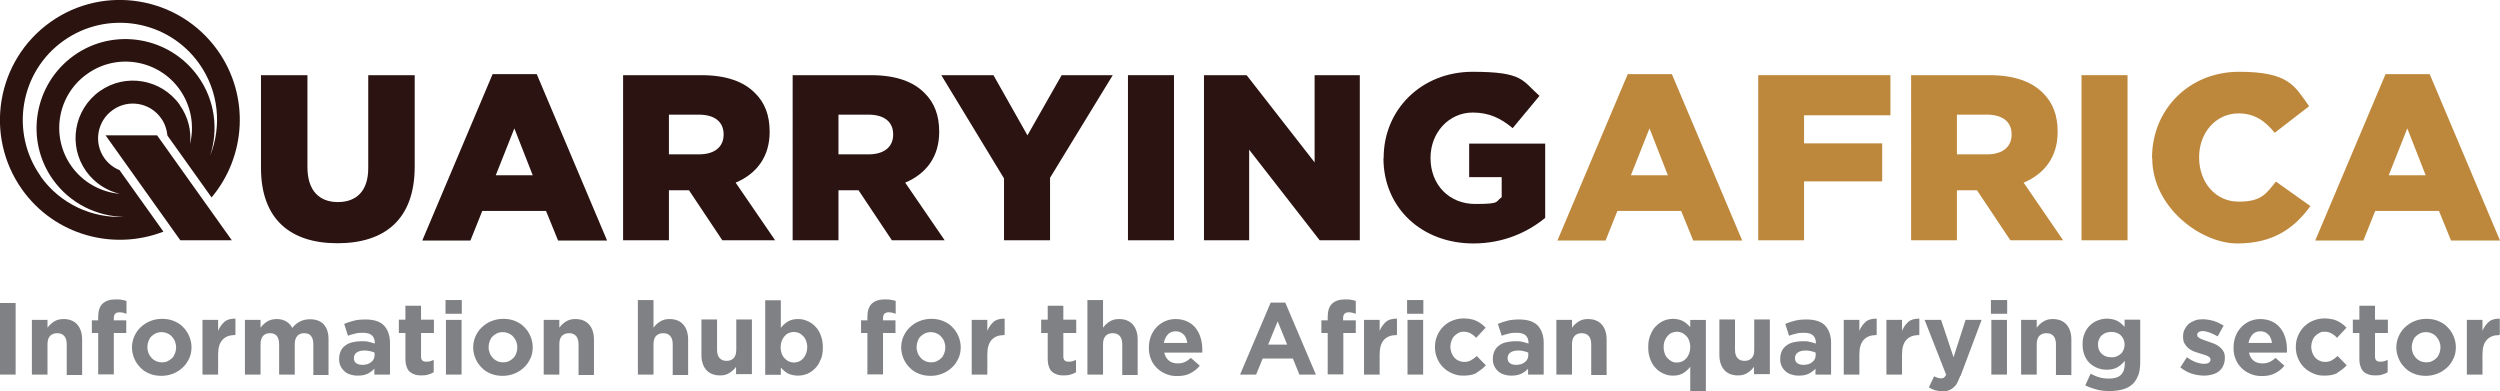 <svg xmlns="http://www.w3.org/2000/svg" id="a" viewBox="0 0 1184 185.3"><defs><style>.b{fill:#808184;}.c{fill:#2a1311;}.d{fill:#2b1310;}.e{fill:#be883c;}</style></defs><path class="c" d="m123.6,79.5v-43.9h22v43.5c0,11.3,5.7,16.6,14.4,16.6s14.4-5.1,14.4-16.1v-44h22v43.3c0,25.2-14.4,36.3-36.6,36.3s-36.2-11.3-36.2-35.7Z"></path><path class="c" d="m233.3,35.1h20.9l33.3,78.8h-23.2l-5.7-14h-30.2l-5.6,14h-22.8l33.3-78.8Zm19,47.9l-8.7-22.2-8.8,22.2h17.5Z"></path><path class="c" d="m295.1,35.6h37c12,0,20.2,3.1,25.5,8.5,4.6,4.5,6.9,10.5,6.9,18.2v.2c0,12-6.4,19.9-16.1,24l18.7,27.3h-25l-15.8-23.7h-9.5v23.7h-21.7V35.6Zm36,37.5c7.4,0,11.6-3.6,11.6-9.3v-.2c0-6.1-4.5-9.3-11.7-9.3h-14.2v18.8h14.3Z"></path><path class="c" d="m375.4,35.6h37c12,0,20.2,3.1,25.5,8.5,4.6,4.5,6.9,10.5,6.9,18.2v.2c0,12-6.4,19.9-16.1,24l18.7,27.3h-25l-15.8-23.7h-9.5v23.7h-21.7V35.6Zm36,37.5c7.4,0,11.6-3.6,11.6-9.3v-.2c0-6.1-4.5-9.3-11.7-9.3h-14.2v18.8h14.3Z"></path><path class="c" d="m475.5,84.5l-29.7-48.9h24.7l16.1,28.5,16.2-28.5h24.2l-29.7,48.6v29.6h-21.8v-29.3Z"></path><path class="c" d="m534.2,35.6h21.8v78.2h-21.8V35.6Z"></path><path class="c" d="m570.2,35.6h20.2l32.2,41.3v-41.3h21.4v78.2h-19l-33.4-42.9v42.9h-21.4V35.6Z"></path><path class="c" d="m655.3,74.9v-.2c0-22.8,17.9-40.7,42.1-40.7s23.5,4.2,31.7,11.4l-12.7,15.3c-5.6-4.7-11.2-7.4-18.9-7.4-11.3,0-20,9.5-20,21.4v.2c0,12.6,8.8,21.7,21.2,21.7s9.3-1.1,12.5-3.2v-9.5h-15.4v-15.9h36v35.2c-8.3,6.8-19.8,12.1-34,12.1-24.4,0-42.6-16.8-42.6-40.4Z"></path><path class="e" d="m770.9,35.1h20.9l33.3,78.8h-23.2l-5.7-14h-30.2l-5.6,14h-22.8l33.3-78.8Zm19,47.9l-8.7-22.2-8.8,22.2h17.5Z"></path><path class="e" d="m832.7,35.6h62.6v19h-40.9v13.3h37v18h-37v27.9h-21.7V35.6Z"></path><path class="e" d="m905.1,35.6h37c12,0,20.2,3.1,25.5,8.5,4.6,4.5,6.9,10.5,6.9,18.2v.2c0,12-6.4,19.9-16.1,24l18.7,27.3h-25l-15.8-23.7h-9.5v23.7h-21.7V35.6Zm36,37.5c7.4,0,11.6-3.6,11.6-9.3v-.2c0-6.1-4.5-9.3-11.7-9.3h-14.2v18.8h14.3Z"></path><path class="e" d="m985.8,35.6h21.8v78.2h-21.8V35.6Z"></path><path class="e" d="m1019.2,74.9v-.2c0-22.8,17.5-40.7,41.2-40.7s26.3,6.7,33.2,16.3l-16.3,12.6c-4.5-5.6-9.6-9.2-17.1-9.2-10.9,0-18.7,9.3-18.7,20.7v.2c0,11.7,7.7,20.9,18.7,20.9s13-3.8,17.7-9.5l16.3,11.6c-7.4,10.2-17.3,17.7-34.6,17.7s-40.3-17.1-40.3-40.4Z"></path><path class="e" d="m1129.8,35.1h20.9l33.3,78.8h-23.2l-5.7-14h-30.2l-5.6,14h-22.8l33.3-78.8Zm19,47.9l-8.7-22.2-8.8,22.2h17.5Z"></path><path class="b" d="m0,177.4v-33.9h7.4v33.9H0Z"></path><path class="b" d="m31.6,177.4v-14.4c0-1.7-.4-3-1.2-3.9-.8-.9-1.9-1.3-3.3-1.3s-2.5.4-3.4,1.3c-.8.9-1.2,2.2-1.2,3.9v14.4h-7.4v-25.9h7.4v3.7c.4-.6.9-1.1,1.4-1.6.5-.5,1.1-.9,1.7-1.3s1.3-.7,2-.9c.7-.2,1.6-.3,2.5-.3,2.8,0,5,.9,6.5,2.6s2.3,4.1,2.3,7.1v16.8h-7.4Z"></path><path class="b" d="m58.3,148.1c-.5-.1-1.1-.2-1.7-.2-1.8,0-2.7.9-2.7,2.8v1h5.9v6h-5.9v19.6h-7.4v-19.6h-3v-6h3v-1.6c0-2.9.7-5,2.1-6.3,1.4-1.3,3.4-2,6-2s2.2,0,3,.2c.8.1,1.6.3,2.3.5v6.1c-.5-.2-1.1-.3-1.6-.5Z"></path><path class="b" d="m89.6,169.7c-.7,1.6-1.7,3.1-3,4.3-1.3,1.2-2.7,2.2-4.5,2.9-1.7.7-3.6,1.1-5.6,1.1s-3.9-.3-5.6-1-3.2-1.6-4.4-2.9c-1.2-1.2-2.2-2.6-2.9-4.3-.7-1.6-1.1-3.4-1.1-5.2h0c0-2,.4-3.7,1.1-5.3.7-1.6,1.7-3.1,3-4.3,1.3-1.2,2.7-2.2,4.5-2.9,1.7-.7,3.6-1.1,5.6-1.1s3.9.3,5.6,1c1.7.7,3.2,1.6,4.4,2.9,1.2,1.2,2.2,2.6,2.9,4.3.7,1.6,1.1,3.4,1.1,5.3h0c0,2-.4,3.7-1.1,5.3Zm-6.2-5.2c0-1-.2-1.9-.5-2.7-.3-.9-.8-1.6-1.4-2.3-.6-.7-1.3-1.2-2.2-1.6s-1.8-.6-2.8-.6-2,.2-2.8.6c-.8.4-1.5.9-2.1,1.5-.6.6-1,1.4-1.3,2.2-.3.9-.5,1.8-.5,2.7h0c0,1.1.2,2,.5,2.8.3.9.8,1.6,1.4,2.3s1.3,1.2,2.2,1.6c.8.4,1.7.6,2.8.6s2-.2,2.8-.6,1.5-.9,2.1-1.5c.6-.6,1-1.4,1.3-2.2s.5-1.8.5-2.7h0Z"></path><path class="b" d="m111.2,158.7c-2.5,0-4.4.7-5.8,2.2s-2.1,3.8-2.1,6.9v9.6h-7.4v-25.9h7.4v5.2c.7-1.8,1.8-3.2,3-4.3,1.3-1.1,3-1.5,5.2-1.5v7.7h-.4Z"></path><path class="b" d="m148.4,177.4v-14.4c0-1.7-.4-3-1.1-3.9-.7-.9-1.8-1.3-3.2-1.3s-2.5.4-3.3,1.3c-.8.9-1.2,2.2-1.2,3.9v14.4h-7.4v-14.4c0-1.7-.4-3-1.1-3.9-.7-.9-1.8-1.3-3.2-1.3s-2.5.4-3.3,1.3c-.8.9-1.2,2.2-1.2,3.9v14.4h-7.4v-25.9h7.4v3.7c.4-.6.9-1.1,1.4-1.6.5-.5,1.1-.9,1.7-1.3s1.3-.7,2.1-.9c.8-.2,1.6-.3,2.5-.3,1.7,0,3.2.4,4.4,1.1,1.2.7,2.2,1.7,2.9,3.1,1.1-1.4,2.4-2.4,3.8-3.1,1.4-.7,3-1,4.7-1,2.7,0,4.9.8,6.4,2.4,1.5,1.6,2.3,4,2.3,7.1v16.9h-7.4Z"></path><path class="b" d="m177.3,177.4v-2.8c-.9,1-2,1.8-3.2,2.4s-2.8.9-4.6.9-2.4-.2-3.5-.5-2-.8-2.8-1.5c-.8-.7-1.4-1.5-1.9-2.5s-.7-2.1-.7-3.4h0c0-1.5.3-2.7.8-3.8s1.2-1.9,2.2-2.6c.9-.7,2-1.2,3.3-1.5,1.3-.3,2.7-.5,4.2-.5s2.5,0,3.5.3c1,.2,1.9.5,2.9.8v-.4c0-1.5-.5-2.7-1.4-3.5-.9-.8-2.3-1.2-4.2-1.2s-2.7.1-3.7.4c-1.1.2-2.2.6-3.4,1l-1.8-5.6c1.4-.6,2.9-1.1,4.5-1.5,1.5-.4,3.4-.6,5.6-.6,4,0,7,1,8.8,2.9,1.8,2,2.8,4.7,2.8,8.2v15h-7.1Zm.1-10.4c-.6-.3-1.4-.5-2.2-.7-.8-.2-1.6-.3-2.5-.3-1.6,0-2.8.3-3.7.9-.9.6-1.4,1.5-1.4,2.7h0c0,1.1.4,1.9,1.1,2.4.7.5,1.7.8,2.9.8,1.7,0,3.1-.4,4.2-1.3,1-.8,1.6-1.9,1.6-3.3v-1.3Z"></path><path class="b" d="m202.8,177.4c-.9.3-2,.4-3.2.4s-2.2-.1-3.1-.4-1.7-.7-2.4-1.3c-.7-.6-1.2-1.4-1.5-2.4-.4-1-.6-2.2-.6-3.7v-12.3h-3.1v-6.3h3.1v-6.6h7.4v6.6h6.1v6.3h-6.1v11.1c0,1.7.8,2.5,2.4,2.5s2.5-.3,3.6-.9v5.9c-.8.5-1.6.8-2.6,1.1Z"></path><path class="b" d="m211,148.6v-6.5h7.7v6.5h-7.7Zm.2,28.8v-25.9h7.4v25.9h-7.4Z"></path><path class="b" d="m251.2,169.7c-.7,1.6-1.7,3.1-3,4.3-1.3,1.2-2.7,2.2-4.5,2.9-1.7.7-3.6,1.1-5.6,1.1s-3.9-.3-5.6-1-3.2-1.6-4.4-2.9c-1.2-1.2-2.2-2.6-2.9-4.3s-1.1-3.4-1.1-5.2h0c0-2,.4-3.7,1.1-5.3.7-1.6,1.7-3.1,3-4.3,1.3-1.2,2.7-2.2,4.5-2.9,1.7-.7,3.6-1.1,5.6-1.1s3.9.3,5.6,1c1.7.7,3.2,1.6,4.4,2.9,1.2,1.2,2.2,2.6,2.9,4.3.7,1.6,1.1,3.4,1.1,5.3h0c0,2-.4,3.7-1.1,5.3Zm-6.2-5.2c0-1-.2-1.9-.5-2.7-.3-.9-.8-1.6-1.4-2.3-.6-.7-1.3-1.2-2.2-1.6s-1.8-.6-2.8-.6-2,.2-2.8.6c-.8.4-1.5.9-2.1,1.5-.6.6-1,1.4-1.3,2.2-.3.9-.5,1.8-.5,2.7h0c0,1.1.2,2,.5,2.8.3.9.8,1.6,1.4,2.3s1.3,1.2,2.2,1.6c.8.4,1.7.6,2.8.6s2-.2,2.8-.6,1.5-.9,2.1-1.5c.6-.6,1-1.4,1.3-2.2s.5-1.8.5-2.7h0Z"></path><path class="b" d="m274,177.4v-14.4c0-1.7-.4-3-1.2-3.9-.8-.9-1.9-1.3-3.3-1.3s-2.5.4-3.4,1.3c-.8.9-1.2,2.2-1.2,3.9v14.4h-7.4v-25.9h7.4v3.7c.4-.6.9-1.1,1.4-1.6.5-.5,1.1-.9,1.7-1.3s1.3-.7,2-.9c.7-.2,1.6-.3,2.5-.3,2.8,0,5,.9,6.5,2.6,1.5,1.7,2.3,4.1,2.3,7.1v16.8h-7.4Z"></path><path class="b" d="m318.6,177.4v-14.4c0-1.7-.4-3-1.2-3.9-.8-.9-1.9-1.3-3.3-1.3s-2.5.4-3.4,1.3c-.8.9-1.2,2.2-1.2,3.9v14.4h-7.4v-35.3h7.4v13.1c.4-.6.9-1.1,1.4-1.6.5-.5,1.1-.9,1.7-1.3s1.3-.7,2-.9c.7-.2,1.6-.3,2.5-.3,2.8,0,5,.9,6.5,2.6s2.3,4.1,2.3,7.1v16.8h-7.4Z"></path><path class="b" d="m348.6,177.4v-3.7c-.4.6-.9,1.1-1.4,1.6-.5.5-1.1.9-1.7,1.3-.6.4-1.3.7-2,.9-.7.2-1.6.3-2.5.3-2.8,0-5-.9-6.5-2.6s-2.3-4.1-2.3-7.1v-16.8h7.4v14.4c0,1.7.4,3,1.2,3.9s1.9,1.3,3.3,1.3,2.5-.4,3.4-1.3c.8-.9,1.2-2.2,1.2-3.9v-14.4h7.4v25.9h-7.4Z"></path><path class="b" d="m388.7,170.2c-.7,1.7-1.5,3.1-2.6,4.2-1.1,1.1-2.3,2-3.7,2.6-1.4.6-2.9.9-4.5.9s-3.6-.4-4.9-1.1c-1.3-.8-2.3-1.7-3.2-2.7v3.4h-7.4v-35.3h7.4v13.1c.9-1.2,2-2.2,3.3-3,1.3-.8,2.9-1.2,4.8-1.2s3,.3,4.4.9c1.4.6,2.7,1.4,3.8,2.6,1.1,1.1,2,2.5,2.6,4.2.7,1.7,1,3.6,1,5.7h0c0,2.3-.3,4.2-1,5.8Zm-6.4-5.8c0-1.1-.2-2.1-.5-2.9-.3-.9-.8-1.7-1.4-2.3-.6-.6-1.2-1.1-2-1.5-.8-.3-1.6-.5-2.4-.5s-1.7.2-2.4.5c-.8.3-1.4.8-2,1.5-.6.6-1,1.4-1.4,2.3-.3.9-.5,1.9-.5,2.9h0c0,1.2.2,2.2.5,3,.3.9.8,1.7,1.4,2.3.6.6,1.2,1.1,2,1.5.8.3,1.6.5,2.4.5s1.7-.2,2.4-.5,1.4-.8,2-1.5c.6-.6,1-1.4,1.4-2.3.3-.9.5-1.9.5-3h0Z"></path><path class="b" d="m422.6,148.1c-.5-.1-1.1-.2-1.7-.2-1.8,0-2.7.9-2.7,2.8v1h5.9v6h-5.9v19.6h-7.4v-19.6h-3v-6h3v-1.6c0-2.9.7-5,2.1-6.3,1.4-1.3,3.4-2,6-2s2.2,0,3,.2c.8.1,1.6.3,2.3.5v6.1c-.5-.2-1.1-.3-1.6-.5Z"></path><path class="b" d="m453.9,169.7c-.7,1.6-1.7,3.1-3,4.3-1.3,1.2-2.7,2.2-4.5,2.9-1.7.7-3.6,1.1-5.6,1.1s-3.9-.3-5.6-1-3.2-1.6-4.4-2.9c-1.2-1.2-2.2-2.6-2.9-4.3s-1.1-3.4-1.1-5.2h0c0-2,.4-3.7,1.1-5.3.7-1.6,1.7-3.1,3-4.3,1.3-1.2,2.7-2.2,4.5-2.9,1.7-.7,3.6-1.1,5.6-1.1s3.9.3,5.6,1c1.7.7,3.2,1.6,4.4,2.9,1.2,1.2,2.2,2.6,2.9,4.3.7,1.6,1.1,3.4,1.1,5.3h0c0,2-.4,3.7-1.1,5.3Zm-6.2-5.2c0-1-.2-1.9-.5-2.7-.3-.9-.8-1.6-1.4-2.3-.6-.7-1.3-1.2-2.2-1.6s-1.8-.6-2.8-.6-2,.2-2.8.6c-.8.4-1.5.9-2.1,1.5-.6.6-1,1.4-1.3,2.2-.3.9-.5,1.8-.5,2.7h0c0,1.1.2,2,.5,2.8.3.9.8,1.6,1.4,2.3s1.3,1.2,2.2,1.6c.8.4,1.7.6,2.8.6s2-.2,2.8-.6,1.5-.9,2.1-1.5c.6-.6,1-1.4,1.3-2.2s.5-1.8.5-2.7h0Z"></path><path class="b" d="m475.5,158.7c-2.4,0-4.4.7-5.8,2.2-1.4,1.5-2.1,3.8-2.1,6.9v9.6h-7.4v-25.9h7.4v5.2c.7-1.8,1.8-3.2,3-4.3,1.3-1.1,3-1.5,5.2-1.5v7.7h-.4Z"></path><path class="b" d="m507,177.4c-.9.3-2,.4-3.2.4s-2.2-.1-3.1-.4-1.7-.7-2.4-1.3c-.7-.6-1.2-1.4-1.5-2.4-.4-1-.6-2.2-.6-3.7v-12.3h-3.1v-6.3h3.1v-6.6h7.4v6.6h6.1v6.3h-6.1v11.1c0,1.7.8,2.5,2.4,2.5s2.5-.3,3.6-.9v5.9c-.8.5-1.6.8-2.6,1.1Z"></path><path class="b" d="m531.5,177.4v-14.4c0-1.7-.4-3-1.2-3.9-.8-.9-1.9-1.3-3.3-1.3s-2.5.4-3.4,1.3c-.8.9-1.2,2.2-1.2,3.9v14.4h-7.4v-35.3h7.4v13.1c.4-.6.9-1.1,1.4-1.6s1.1-.9,1.7-1.3c.6-.4,1.3-.7,2-.9.7-.2,1.6-.3,2.5-.3,2.8,0,5,.9,6.5,2.6,1.5,1.7,2.3,4.1,2.3,7.1v16.8h-7.4Z"></path><path class="b" d="m569.4,166.1c0,.3,0,.6,0,.9h-18c.4,1.7,1.1,2.9,2.2,3.8,1.1.9,2.5,1.3,4.1,1.3s2.3-.2,3.3-.6c1-.4,2-1.1,3-2l4.2,3.7c-1.2,1.5-2.7,2.7-4.5,3.6-1.7.9-3.8,1.3-6.1,1.3s-3.7-.3-5.4-1-3.1-1.6-4.3-2.8c-1.2-1.2-2.2-2.6-2.8-4.2-.7-1.6-1-3.4-1-5.4h0c0-1.9.3-3.7.9-5.3s1.5-3.1,2.6-4.3c1.1-1.2,2.5-2.2,4-2.9,1.6-.7,3.3-1.1,5.2-1.1s4,.4,5.6,1.2c1.6.8,2.9,1.8,3.9,3.1,1,1.3,1.8,2.8,2.3,4.5.5,1.7.8,3.5.8,5.3h0c0,.5,0,.8,0,1Zm-8.9-7.7c-.9-1-2.2-1.5-3.7-1.5s-2.8.5-3.7,1.5-1.6,2.3-1.9,4h11.1c-.2-1.6-.8-3-1.7-4Z"></path><path class="b" d="m615.4,177.4l-3.1-7.6h-14.3l-3.1,7.6h-7.6l14.5-34.1h6.9l14.5,34.1h-7.8Zm-10.3-25.2l-4.5,11h9l-4.5-11Z"></path><path class="b" d="m640.5,148.1c-.5-.1-1.1-.2-1.7-.2-1.8,0-2.7.9-2.7,2.8v1h6v6h-5.9v19.6h-7.4v-19.6h-3v-6h3v-1.6c0-2.9.7-5,2.1-6.3,1.4-1.3,3.4-2,6-2s2.2,0,3,.2c.8.1,1.6.3,2.2.5v6.1c-.5-.2-1.1-.3-1.6-.5Z"></path><path class="b" d="m661.3,158.7c-2.4,0-4.4.7-5.8,2.2-1.4,1.5-2.1,3.8-2.1,6.9v9.6h-7.4v-25.9h7.4v5.2c.7-1.8,1.8-3.2,3-4.3,1.3-1.1,3-1.5,5.2-1.5v7.7h-.4Z"></path><path class="b" d="m666.4,148.6v-6.5h7.7v6.5h-7.7Zm.2,28.8v-25.9h7.4v25.9h-7.4Z"></path><path class="b" d="m699.4,176.6c-1.6.9-3.7,1.3-6.3,1.3s-3.7-.4-5.4-1.1c-1.7-.7-3.1-1.7-4.3-2.9-1.2-1.2-2.1-2.6-2.8-4.3-.7-1.6-1-3.4-1-5.2h0c0-1.9.3-3.7,1-5.3.7-1.6,1.6-3.1,2.8-4.3,1.2-1.2,2.6-2.2,4.3-2.9,1.7-.7,3.5-1.1,5.5-1.1s4.5.4,6.1,1.2c1.6.8,3,1.8,4.3,3.2l-4.5,4.8c-.8-.9-1.7-1.6-2.6-2.1s-2-.8-3.3-.8-1.8.2-2.5.6c-.8.4-1.4.9-2,1.5-.6.6-1,1.4-1.3,2.2-.3.9-.5,1.8-.5,2.7h0c0,1.1.2,2,.5,2.9.3.9.8,1.6,1.3,2.3.6.6,1.3,1.2,2.1,1.5.8.4,1.7.6,2.7.6s2.3-.2,3.2-.8c.9-.5,1.8-1.2,2.7-2l4.3,4.4c-1.3,1.4-2.7,2.5-4.3,3.4Z"></path><path class="b" d="m723.7,177.4v-2.8c-.9,1-2,1.8-3.2,2.4-1.3.6-2.8.9-4.6.9s-2.4-.2-3.5-.5-2-.8-2.8-1.5c-.8-.7-1.4-1.5-1.9-2.5s-.7-2.1-.7-3.4h0c0-1.5.3-2.7.8-3.8.5-1,1.2-1.9,2.2-2.6.9-.7,2-1.2,3.3-1.5,1.3-.3,2.7-.5,4.2-.5s2.5,0,3.5.3c1,.2,1.9.5,2.9.8v-.4c0-1.5-.5-2.7-1.4-3.5-.9-.8-2.3-1.2-4.2-1.2s-2.7.1-3.7.4c-1.1.2-2.2.6-3.4,1l-1.8-5.6c1.4-.6,2.9-1.1,4.5-1.5,1.5-.4,3.4-.6,5.6-.6,4,0,7,1,8.8,2.9,1.8,2,2.8,4.7,2.8,8.2v15h-7.1Zm.1-10.4c-.6-.3-1.4-.5-2.2-.7-.8-.2-1.6-.3-2.5-.3-1.6,0-2.8.3-3.7.9-.9.6-1.4,1.5-1.4,2.7h0c0,1.1.4,1.9,1.1,2.4.7.5,1.7.8,2.9.8,1.7,0,3.1-.4,4.2-1.3,1-.8,1.6-1.9,1.6-3.3v-1.3Z"></path><path class="b" d="m753.6,177.4v-14.4c0-1.7-.4-3-1.2-3.9-.8-.9-1.9-1.3-3.3-1.3s-2.5.4-3.4,1.3c-.8.9-1.2,2.2-1.2,3.9v14.4h-7.4v-25.9h7.4v3.7c.4-.6.9-1.1,1.4-1.6s1.1-.9,1.7-1.3c.6-.4,1.3-.7,2-.9.7-.2,1.6-.3,2.5-.3,2.8,0,5,.9,6.5,2.6,1.5,1.7,2.3,4.1,2.3,7.1v16.8h-7.4Z"></path><path class="b" d="m800.5,185.1v-11.4c-.9,1.2-2,2.2-3.3,3-1.3.8-2.9,1.2-4.8,1.2s-3-.3-4.4-.9-2.7-1.4-3.8-2.6c-1.1-1.1-2-2.5-2.6-4.2-.7-1.7-1-3.6-1-5.7h0c0-2.3.3-4.2,1-5.8.7-1.7,1.5-3.1,2.6-4.2,1.1-1.1,2.3-2,3.7-2.6,1.4-.6,2.9-.9,4.5-.9s3.6.4,4.9,1.2c1.3.8,2.3,1.7,3.2,2.7v-3.4h7.4v33.7h-7.4Zm0-20.8c0-1.1-.2-2.1-.5-2.9-.3-.9-.8-1.7-1.4-2.3-.6-.6-1.2-1.1-2-1.5-.8-.3-1.6-.5-2.4-.5s-1.7.2-2.4.5c-.8.3-1.4.8-2,1.5-.6.6-1,1.4-1.4,2.3s-.5,1.9-.5,3h0c0,1.2.2,2.2.5,3,.3.9.8,1.7,1.4,2.3.6.6,1.2,1.1,2,1.5s1.6.5,2.4.5,1.7-.2,2.4-.5,1.4-.8,2-1.5c.6-.6,1-1.4,1.4-2.3.3-.9.5-1.9.5-2.9h0Z"></path><path class="b" d="m830.7,177.4v-3.7c-.4.6-.9,1.1-1.4,1.6-.5.5-1.1.9-1.7,1.3-.6.4-1.3.7-2,.9-.7.2-1.6.3-2.5.3-2.8,0-5-.9-6.5-2.6-1.5-1.7-2.3-4.1-2.3-7.1v-16.8h7.4v14.4c0,1.7.4,3,1.2,3.9.8.9,1.9,1.3,3.3,1.3s2.5-.4,3.4-1.3,1.2-2.2,1.2-3.9v-14.4h7.4v25.9h-7.4Z"></path><path class="b" d="m859.8,177.4v-2.8c-.9,1-2,1.8-3.2,2.4-1.3.6-2.8.9-4.6.9s-2.4-.2-3.5-.5-2-.8-2.8-1.5c-.8-.7-1.4-1.5-1.9-2.5s-.7-2.1-.7-3.4h0c0-1.5.3-2.7.8-3.8.5-1,1.2-1.9,2.2-2.6.9-.7,2-1.2,3.3-1.5,1.3-.3,2.7-.5,4.2-.5s2.5,0,3.5.3c1,.2,1.9.5,2.9.8v-.4c0-1.5-.5-2.7-1.4-3.5-.9-.8-2.3-1.2-4.2-1.2s-2.7.1-3.7.4c-1.1.2-2.2.6-3.4,1l-1.8-5.6c1.4-.6,2.9-1.1,4.5-1.5,1.5-.4,3.4-.6,5.6-.6,4,0,7,1,8.8,2.9,1.8,2,2.8,4.7,2.8,8.2v15h-7.1Zm.1-10.4c-.6-.3-1.4-.5-2.2-.7-.8-.2-1.6-.3-2.5-.3-1.6,0-2.8.3-3.7.9-.9.6-1.4,1.5-1.4,2.7h0c0,1.1.4,1.9,1.1,2.4.7.5,1.7.8,2.9.8,1.7,0,3.1-.4,4.2-1.3,1-.8,1.6-1.9,1.6-3.3v-1.3Z"></path><path class="b" d="m888.5,158.7c-2.4,0-4.4.7-5.8,2.2-1.4,1.5-2.1,3.8-2.1,6.9v9.6h-7.4v-25.9h7.4v5.2c.7-1.8,1.8-3.2,3-4.3,1.3-1.1,3-1.5,5.2-1.5v7.7h-.4Z"></path><path class="b" d="m908.7,158.7c-2.4,0-4.4.7-5.8,2.2-1.4,1.5-2.1,3.8-2.1,6.9v9.6h-7.4v-25.9h7.4v5.2c.7-1.8,1.8-3.2,3-4.3,1.3-1.1,3-1.5,5.2-1.5v7.7h-.4Z"></path><path class="b" d="m928.4,178c-.5,1.3-1,2.4-1.5,3.4s-1.2,1.7-1.8,2.2c-.7.6-1.4,1-2.2,1.3-.8.3-1.8.4-2.9.4s-2.6-.2-3.6-.5c-1-.3-2-.8-2.9-1.3l2.5-5.3c.5.3,1,.5,1.6.7s1.1.3,1.6.3,1.2-.1,1.5-.4.7-.7,1-1.3l-10.2-26h7.8l5.9,17.7,5.7-17.7h7.6l-10,26.6Z"></path><path class="b" d="m942.9,148.6v-6.5h7.7v6.5h-7.7Zm.2,28.8v-25.9h7.4v25.9h-7.4Z"></path><path class="b" d="m973.7,177.4v-14.4c0-1.7-.4-3-1.2-3.9-.8-.9-1.9-1.3-3.3-1.3s-2.5.4-3.4,1.3c-.8.9-1.2,2.2-1.2,3.9v14.4h-7.4v-25.9h7.4v3.7c.4-.6.9-1.1,1.4-1.6s1.1-.9,1.7-1.3c.6-.4,1.3-.7,2-.9.7-.2,1.6-.3,2.5-.3,2.8,0,5,.9,6.5,2.6,1.5,1.7,2.3,4.1,2.3,7.1v16.8h-7.4Z"></path><path class="b" d="m1012.6,177.8c-.6,1.7-1.5,3.1-2.7,4.2-1.2,1.1-2.7,1.9-4.5,2.4-1.8.5-3.9.8-6.3.8s-4.2-.2-6.1-.7c-1.9-.5-3.7-1.1-5.4-2l2.5-5.5c1.4.7,2.7,1.3,4.1,1.7,1.4.4,2.9.6,4.7.6,2.5,0,4.4-.6,5.6-1.8s1.8-3,1.8-5.3v-1.3c-1.1,1.3-2.3,2.4-3.6,3.1-1.3.7-2.9,1.1-4.9,1.1s-3-.3-4.4-.8-2.6-1.3-3.7-2.3c-1.1-1-1.9-2.3-2.5-3.8-.6-1.5-.9-3.2-.9-5.2h0c0-2,.3-3.7,1-5.2.6-1.5,1.5-2.8,2.6-3.8,1.1-1,2.3-1.8,3.7-2.3s2.8-.8,4.3-.8,3.6.4,4.9,1.1c1.3.7,2.4,1.7,3.4,2.8v-3.4h7.4v20.1c0,2.5-.3,4.5-.9,6.3Zm-6.4-14.7c0-.9-.2-1.7-.5-2.4-.3-.7-.8-1.4-1.3-1.9s-1.2-.9-2-1.2c-.8-.3-1.6-.4-2.5-.4s-1.7.1-2.5.4-1.4.7-2,1.2-1,1.2-1.3,1.9c-.3.7-.5,1.5-.5,2.4h0c0,1.9.6,3.4,1.8,4.5,1.2,1.1,2.7,1.6,4.5,1.6s1.7-.1,2.5-.4c.8-.3,1.4-.7,2-1.2.6-.5,1-1.2,1.3-1.9.3-.7.5-1.5.5-2.4h0Z"></path><path class="b" d="m1052.9,173.3c-.5,1-1.2,1.9-2.1,2.6-.9.7-2,1.2-3.2,1.5s-2.5.5-3.9.5-3.7-.3-5.6-.9c-1.9-.6-3.7-1.6-5.5-3l3.1-4.8c1.4,1,2.8,1.8,4.2,2.3,1.4.5,2.7.8,3.9.8s1.8-.2,2.3-.5c.5-.4.8-.8.8-1.4h0c0-.5-.1-.8-.4-1.1-.3-.3-.7-.5-1.2-.8-.5-.2-1.1-.4-1.7-.6-.6-.2-1.3-.4-2-.6-.9-.3-1.8-.6-2.7-.9-.9-.4-1.7-.9-2.5-1.5-.7-.6-1.3-1.3-1.8-2.2-.5-.9-.7-1.9-.7-3.2h0c0-1.4.2-2.6.8-3.6.5-1,1.2-1.9,2-2.6.9-.7,1.9-1.2,3-1.6s2.4-.5,3.7-.5,3.3.3,5,.8c1.7.5,3.2,1.3,4.7,2.2l-2.8,5.1c-1.3-.7-2.5-1.3-3.8-1.8-1.2-.4-2.3-.7-3.2-.7s-1.6.2-2,.5c-.5.3-.7.8-.7,1.3h0c0,.5.1.8.4,1,.3.3.7.5,1.2.8.5.2,1,.5,1.7.7.6.2,1.3.5,2,.7.9.3,1.8.6,2.8,1,.9.4,1.8.9,2.5,1.5.7.6,1.4,1.3,1.8,2.1.5.8.7,1.9.7,3h0c0,1.5-.3,2.8-.8,3.8Z"></path><path class="b" d="m1083.1,166.1c0,.3,0,.6,0,.9h-18c.4,1.7,1.1,2.9,2.2,3.8,1.1.9,2.5,1.3,4.1,1.3s2.3-.2,3.3-.6c1-.4,2-1.1,3-2l4.2,3.7c-1.2,1.5-2.7,2.7-4.5,3.6-1.7.9-3.8,1.3-6.1,1.3s-3.7-.3-5.4-1-3.1-1.6-4.3-2.8c-1.2-1.2-2.2-2.6-2.8-4.2-.7-1.6-1-3.4-1-5.4h0c0-1.9.3-3.7.9-5.3s1.5-3.1,2.6-4.3c1.1-1.2,2.5-2.2,4-2.9,1.6-.7,3.3-1.1,5.2-1.1s4,.4,5.6,1.2c1.6.8,2.9,1.8,3.9,3.1,1,1.3,1.8,2.8,2.3,4.5.5,1.7.8,3.5.8,5.3h0c0,.5,0,.8,0,1Zm-8.9-7.7c-.9-1-2.2-1.5-3.7-1.5s-2.8.5-3.7,1.5-1.6,2.3-1.9,4h11.1c-.2-1.6-.8-3-1.7-4Z"></path><path class="b" d="m1107.1,176.6c-1.6.9-3.7,1.3-6.3,1.3s-3.7-.4-5.4-1.1c-1.7-.7-3.1-1.7-4.3-2.9-1.2-1.2-2.1-2.6-2.8-4.3-.7-1.6-1-3.4-1-5.2h0c0-1.9.3-3.7,1-5.3.7-1.6,1.6-3.1,2.8-4.3,1.2-1.2,2.6-2.2,4.3-2.9,1.7-.7,3.5-1.1,5.5-1.1s4.5.4,6.1,1.2c1.6.8,3,1.8,4.3,3.2l-4.5,4.8c-.8-.9-1.7-1.6-2.6-2.1s-2-.8-3.3-.8-1.8.2-2.5.6c-.8.4-1.4.9-2,1.5-.6.6-1,1.4-1.3,2.2-.3.9-.5,1.8-.5,2.7h0c0,1.1.2,2,.5,2.9.3.9.8,1.6,1.3,2.3.6.6,1.3,1.2,2.1,1.5.8.4,1.7.6,2.7.6s2.3-.2,3.2-.8c.9-.5,1.8-1.2,2.7-2l4.3,4.4c-1.3,1.4-2.7,2.5-4.3,3.4Z"></path><path class="b" d="m1128.2,177.4c-.9.3-2,.4-3.2.4s-2.2-.1-3.1-.4-1.7-.7-2.4-1.3c-.7-.6-1.2-1.4-1.5-2.4-.4-1-.6-2.2-.6-3.7v-12.3h-3.1v-6.3h3.1v-6.6h7.4v6.6h6.1v6.3h-6.1v11.1c0,1.7.8,2.5,2.4,2.5s2.5-.3,3.6-.9v5.9c-.8.5-1.6.8-2.6,1.1Z"></path><path class="b" d="m1162,169.7c-.7,1.6-1.7,3.1-3,4.3-1.3,1.2-2.7,2.2-4.5,2.9-1.7.7-3.6,1.1-5.6,1.1s-3.9-.3-5.6-1-3.2-1.6-4.4-2.9c-1.2-1.2-2.2-2.6-2.9-4.3-.7-1.6-1.1-3.4-1.1-5.2h0c0-2,.4-3.7,1.1-5.3.7-1.6,1.7-3.1,3-4.3,1.3-1.2,2.7-2.2,4.5-2.9,1.7-.7,3.6-1.1,5.6-1.1s3.9.3,5.6,1,3.2,1.6,4.4,2.9c1.2,1.2,2.2,2.6,2.9,4.3.7,1.6,1.1,3.4,1.1,5.3h0c0,2-.4,3.7-1.1,5.3Zm-6.2-5.2c0-1-.2-1.9-.5-2.7s-.8-1.6-1.4-2.3c-.6-.7-1.3-1.2-2.2-1.6-.8-.4-1.8-.6-2.8-.6s-2,.2-2.8.6c-.8.4-1.5.9-2.1,1.5-.6.6-1,1.4-1.3,2.2-.3.9-.5,1.8-.5,2.7h0c0,1.1.2,2,.5,2.8.3.9.8,1.6,1.4,2.3.6.7,1.3,1.2,2.2,1.6.8.4,1.7.6,2.8.6s2-.2,2.8-.6,1.5-.9,2.1-1.5c.6-.6,1-1.4,1.3-2.2s.5-1.8.5-2.7h0Z"></path><path class="b" d="m1183.6,158.7c-2.4,0-4.4.7-5.8,2.2-1.4,1.5-2.1,3.8-2.1,6.9v9.6h-7.4v-25.9h7.4v5.2c.7-1.8,1.8-3.2,3-4.3,1.3-1.1,3-1.5,5.2-1.5v7.7h-.4Z"></path><path class="d" d="m56.7,80.6c-2.8-1.1-5.3-3-7.2-5.6-5.3-7.4-3.5-17.7,3.9-22.9,7.4-5.3,17.7-3.5,22.9,3.9,1.8,2.5,2.7,5.3,3,8.2l20.9,29.3c16.3-19.4,18.2-48,2.9-69.6C84.9-1.7,49.3-7.7,23.8,10.5-1.7,28.7-7.7,64.2,10.5,89.8c15.4,21.6,43.2,29.1,66.9,19.9l-20.7-29Zm28.4-31c-8.7-12.2-25.7-15.1-37.9-6.4-12.2,8.7-15.1,25.7-6.4,37.9,4,5.6,9.7,9.2,15.9,10.7-8.8-.8-17.3-5.3-22.8-13-10.1-14.1-6.8-33.8,7.4-43.8,14.1-10.1,33.8-6.7,43.8,7.4,5.5,7.8,7,17.2,4.9,25.8.7-6.3-.9-12.9-4.9-18.5ZM19.3,83.5C4.6,62.8,9.4,34,30.1,19.3c20.7-14.7,49.5-9.9,64.2,10.8,9.4,13.2,10.8,29.7,5.2,43.7,4-12.3,2.4-26.3-5.7-37.6-13.5-18.9-39.9-23.4-58.8-9.9-18.9,13.5-23.4,39.9-9.9,58.8,8.1,11.3,20.8,17.4,33.7,17.6-15.1.7-30.2-6-39.6-19.2Z"></path><path class="d" d="m74.4,64.1h-24.4l35.4,49.7h24.4l-35.4-49.7Z"></path></svg>